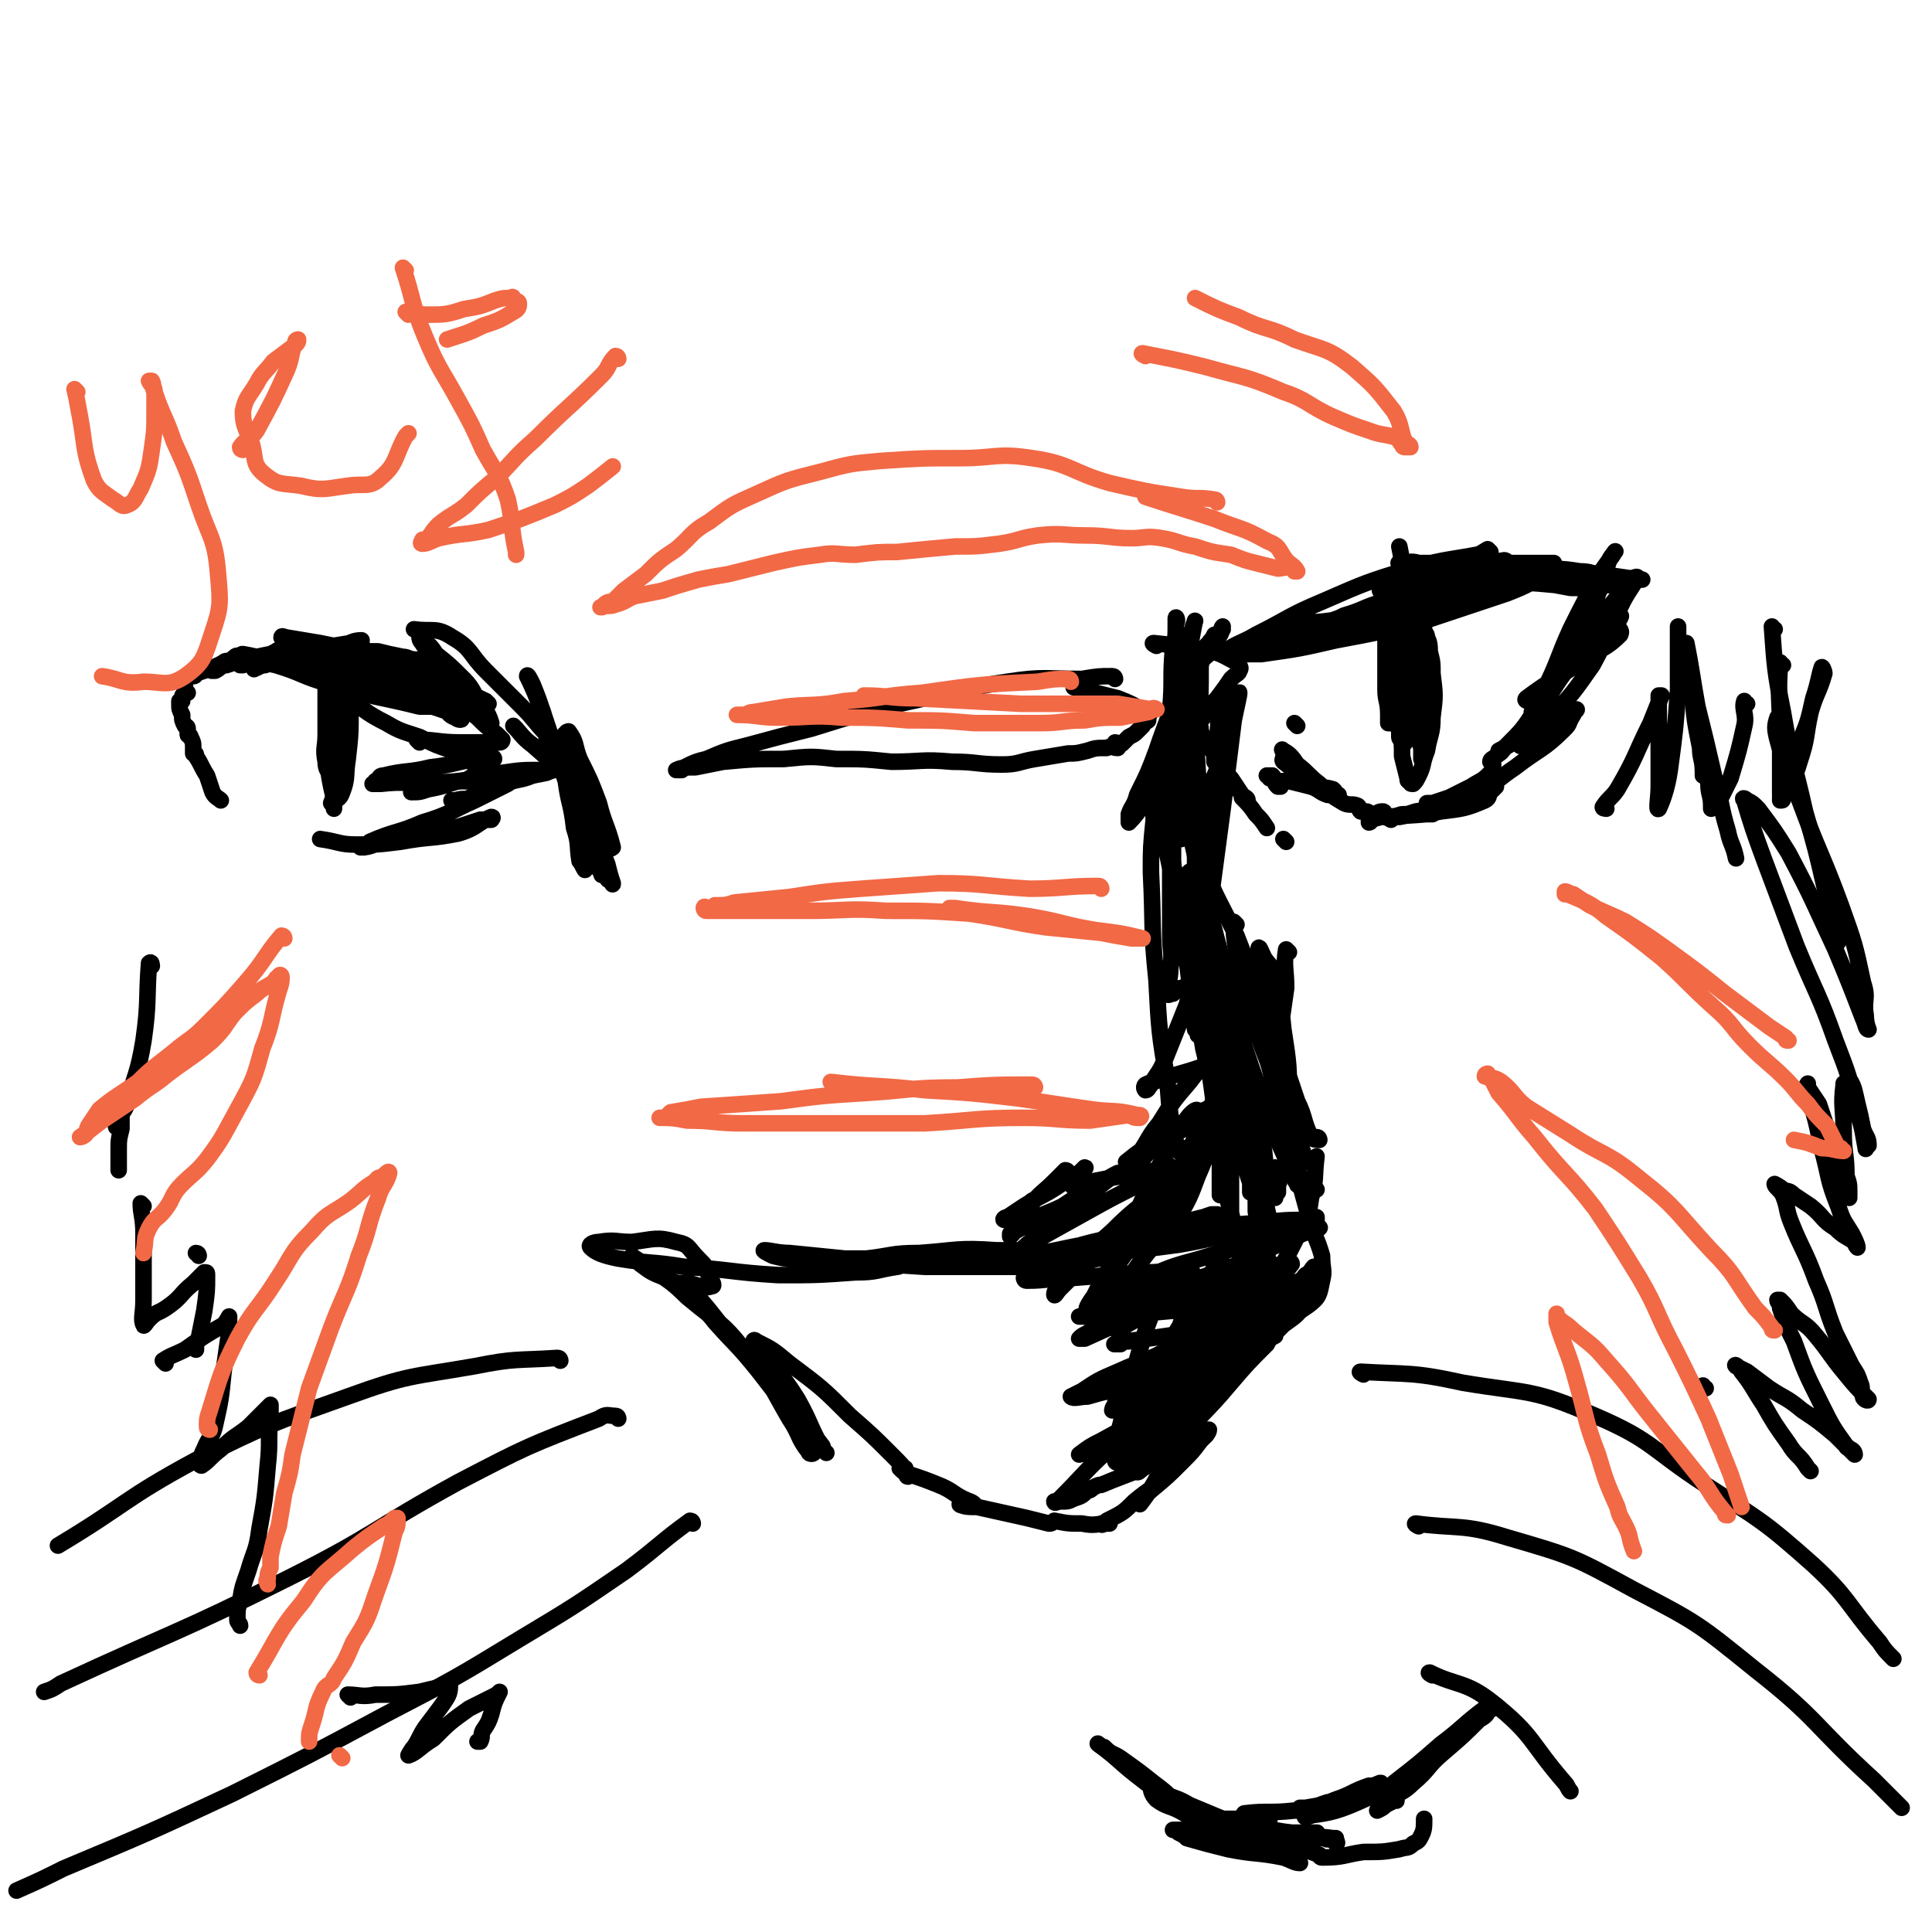 <svg viewBox='0 0 700 700' version='1.1' xmlns='http://www.w3.org/2000/svg' xmlns:xlink='http://www.w3.org/1999/xlink'><g fill='none' stroke='#000000' stroke-width='6' stroke-linecap='round' stroke-linejoin='round'><path d='M467,345c0,0 -1,-1 -1,-1 -1,6 0,7 0,14 -1,7 -1,7 -2,14 0,0 1,1 0,1 0,0 -1,0 -1,0 -1,-3 0,-3 -1,-6 -1,-4 0,-4 -1,-8 -1,-3 -1,-3 -3,-6 0,-2 -1,-4 -1,-3 0,1 0,4 0,7 0,8 -1,8 0,16 1,9 2,9 4,18 2,6 1,7 3,13 1,3 1,3 2,5 0,1 1,1 1,1 1,-5 1,-6 0,-11 0,-13 0,-13 -2,-26 -1,-10 -1,-10 -3,-20 -1,-3 -2,-3 -4,-6 -1,-2 -2,-5 -2,-3 0,6 1,8 2,17 1,12 1,12 3,23 1,10 1,10 4,20 1,4 1,4 2,7 1,2 1,2 2,3 '/><path d='M448,335c0,0 -1,-1 -1,-1 0,4 0,5 1,11 3,12 2,13 6,25 5,15 6,15 11,30 4,8 3,9 7,17 0,2 0,2 1,3 0,0 0,0 0,1 '/><path d='M437,315c0,0 -1,-1 -1,-1 5,12 6,13 12,25 7,18 7,18 13,36 5,12 5,12 9,24 3,6 2,7 5,13 1,1 2,1 3,1 0,0 0,-1 -1,-1 '/><path d='M451,389c0,0 -1,-2 -1,-1 1,9 1,10 4,20 2,8 2,10 5,16 1,2 2,-1 3,-1 1,1 1,1 2,2 0,1 -1,1 -1,2 0,1 1,1 0,2 0,2 0,2 0,3 -1,1 -1,1 -1,2 '/><path d='M477,431c0,0 -1,-1 -1,-1 '/><path d='M456,445c0,0 -1,-1 -1,-1 '/><path d='M432,461c0,0 0,-1 -1,-1 -8,0 -8,1 -16,1 -13,1 -13,1 -26,2 -9,0 -9,1 -17,1 -1,0 -1,-1 -1,-1 2,-2 3,-2 5,-3 7,-3 6,-5 13,-7 13,-5 14,-4 28,-7 8,-2 8,-2 17,-4 2,-1 2,-1 5,-2 1,0 1,0 2,0 0,0 -1,0 -1,0 -4,1 -4,1 -8,2 -9,3 -9,3 -18,4 -11,3 -11,2 -22,5 -6,2 -6,2 -13,4 -4,1 -4,0 -7,1 0,0 -1,1 -1,1 5,-1 5,-1 10,-2 14,-2 14,-2 28,-4 14,-2 14,-2 28,-3 12,-2 12,-2 24,-3 0,-1 0,0 1,0 1,0 2,-1 1,0 -5,0 -6,0 -12,2 -12,1 -12,2 -24,4 -15,2 -15,2 -31,3 -11,1 -11,1 -22,2 -6,0 -7,1 -11,1 0,0 1,0 2,0 1,-1 1,-2 2,-2 11,-1 11,-1 22,-2 15,-2 15,-2 30,-4 16,-1 16,0 31,-2 9,-2 9,-2 18,-4 4,-1 4,-1 9,-2 0,0 0,1 0,1 -1,0 -1,0 -2,0 -9,0 -9,0 -18,1 -14,1 -14,1 -27,3 -16,2 -16,2 -31,4 -14,2 -14,3 -28,5 -13,1 -13,1 -26,1 -6,0 -6,0 -13,0 -6,-1 -6,0 -11,0 -4,0 -4,0 -8,0 -1,0 -1,0 -1,0 0,0 1,0 2,0 9,-1 9,-2 19,-2 14,-1 14,-2 28,-1 13,0 13,0 27,1 4,0 4,1 8,2 1,0 3,-1 3,0 -3,0 -4,1 -9,2 -10,1 -11,1 -21,1 -17,0 -17,0 -34,0 -15,-1 -15,-1 -30,-2 -9,0 -9,0 -18,-1 -3,0 -3,0 -7,-1 -2,-1 -4,-2 -3,-2 2,0 5,1 9,1 10,1 10,1 20,2 9,0 9,0 17,1 2,0 3,0 3,1 1,0 0,1 -1,1 -7,1 -7,2 -15,2 -14,1 -14,1 -28,1 -17,-1 -17,-2 -34,-3 -12,-2 -12,-1 -24,-3 -5,-1 -8,-2 -10,-4 -1,-1 1,-2 3,-2 6,-1 6,0 12,0 8,-1 9,-2 16,0 5,1 4,2 8,6 3,3 3,3 4,7 1,1 2,3 1,3 -3,1 -4,0 -8,-1 -5,0 -5,0 -9,-2 -5,-2 -5,-2 -9,-5 -1,-1 -3,-3 -3,-3 1,1 3,2 6,4 7,5 8,5 14,11 12,10 13,9 22,21 9,11 8,11 15,23 4,6 3,7 7,12 0,1 2,1 2,0 -2,-4 -3,-5 -6,-10 -7,-10 -7,-10 -14,-19 -8,-10 -8,-9 -16,-18 -3,-4 -4,-4 -7,-8 0,0 0,-1 1,-1 7,8 7,9 14,17 10,11 10,10 19,21 6,8 6,8 12,16 0,1 1,2 1,2 1,1 0,0 -1,-1 -5,-9 -4,-9 -9,-18 -5,-8 -6,-8 -11,-16 -2,-3 -3,-3 -5,-5 0,0 0,-1 1,0 6,3 6,3 12,8 12,9 12,9 22,19 8,7 8,7 15,14 4,4 4,4 6,7 0,1 0,0 0,0 -1,1 0,1 0,1 -1,-1 -1,-2 -1,-3 -1,0 -2,0 -2,0 1,1 2,2 3,2 6,2 6,2 11,4 5,2 5,3 9,5 2,1 3,1 4,2 0,0 -2,0 -3,0 -1,1 -3,0 -2,0 1,1 3,1 6,1 9,2 9,2 18,4 4,1 4,1 8,2 1,0 1,0 2,-1 0,0 0,0 0,0 5,1 5,1 10,1 5,1 5,0 10,0 0,0 0,0 0,0 -1,0 -1,0 -2,0 0,0 -1,1 -1,0 1,0 2,0 2,-1 6,-3 6,-3 10,-7 6,-5 6,-4 11,-9 5,-5 5,-5 10,-10 2,-2 2,-2 4,-5 1,-1 2,-2 2,-2 0,1 -1,2 -3,4 -3,4 -3,4 -7,8 -5,5 -5,5 -11,10 -2,2 -3,2 -4,4 0,0 0,1 0,1 7,-9 6,-11 13,-21 9,-12 10,-11 20,-23 6,-7 6,-7 13,-14 1,-2 1,-2 3,-3 0,0 0,0 0,0 -2,1 -2,1 -4,3 -7,6 -7,6 -15,12 -9,8 -9,7 -18,15 -5,4 -5,4 -10,8 -2,3 -2,3 -4,5 -1,1 -2,2 -2,2 3,-3 4,-4 8,-8 9,-9 9,-9 18,-19 13,-14 12,-15 25,-28 5,-5 6,-5 11,-10 2,-1 3,-2 4,-2 0,1 -1,2 -2,4 -3,5 -3,6 -7,10 -7,10 -7,10 -16,20 -9,9 -10,9 -19,18 -7,7 -7,8 -14,15 -2,2 -4,3 -5,4 0,1 1,0 2,-1 5,-5 4,-5 9,-10 12,-13 12,-13 25,-25 10,-11 9,-11 20,-21 3,-3 6,-5 8,-6 1,-1 -1,1 -3,2 -3,5 -4,5 -8,8 -10,10 -9,10 -20,20 -10,9 -10,9 -21,18 -6,6 -6,7 -12,13 -1,1 -2,2 -2,2 0,0 1,-1 2,-2 9,-9 9,-8 18,-17 12,-14 12,-14 24,-28 10,-12 10,-12 19,-24 2,-1 2,-2 3,-3 0,0 1,0 0,1 -2,3 -3,4 -6,7 -8,10 -8,10 -17,19 -10,10 -10,10 -19,19 -5,5 -5,4 -9,9 -2,2 -2,4 -3,5 0,0 0,-1 0,-2 8,-10 9,-10 17,-20 9,-11 8,-11 17,-22 4,-4 4,-4 8,-7 0,-1 1,-1 1,-1 1,-1 -1,-1 -1,0 -6,7 -5,8 -10,15 -8,9 -7,10 -16,18 -5,6 -6,6 -12,11 -3,3 -3,3 -6,6 0,0 -2,2 -1,1 4,-5 5,-6 10,-12 9,-11 8,-12 17,-23 9,-12 9,-12 18,-23 1,-2 1,-2 2,-2 1,-1 2,-1 2,0 -4,5 -4,6 -9,12 -8,10 -8,11 -18,20 -10,9 -11,9 -22,18 -6,5 -6,5 -13,11 -2,2 -4,3 -5,4 -1,0 1,-1 2,-2 6,-6 6,-6 11,-13 11,-13 10,-14 21,-28 9,-10 9,-10 18,-19 3,-4 6,-7 6,-6 1,0 -1,3 -3,6 -4,8 -3,9 -9,16 -9,12 -9,11 -19,22 -6,6 -7,6 -13,12 -3,4 -3,4 -5,8 -1,0 0,0 0,0 4,-3 4,-3 8,-7 9,-9 9,-9 18,-18 11,-13 12,-13 22,-26 7,-10 7,-10 12,-20 4,-7 4,-7 5,-14 2,-7 1,-7 2,-15 '/><path d='M440,339c0,0 -1,0 -1,-1 -1,-11 0,-11 -2,-22 -2,-10 -2,-10 -6,-21 -1,-5 -2,-5 -4,-10 -1,-3 -2,-7 -2,-5 2,6 3,10 6,21 4,18 4,18 9,36 5,20 5,20 10,40 2,9 2,9 5,18 1,4 2,10 2,9 -1,-2 -3,-7 -5,-14 -4,-16 -4,-16 -8,-32 -4,-16 -4,-16 -8,-32 -1,-6 -3,-14 -3,-12 0,2 2,9 4,18 4,15 4,15 9,31 5,17 5,17 11,34 4,12 4,12 9,23 2,5 2,6 4,9 0,1 1,0 1,0 0,-5 -1,-5 -3,-10 -2,-8 -2,-8 -5,-16 0,-3 -1,-4 -2,-5 0,-1 1,0 2,1 3,9 2,10 5,19 3,11 3,11 6,22 2,8 3,8 5,15 0,5 1,5 0,9 -1,5 -1,6 -5,9 -7,5 -8,4 -16,7 -7,3 -7,3 -14,6 -2,1 -2,1 -4,1 0,0 0,-1 0,-1 3,-4 3,-4 5,-7 4,-4 5,-4 9,-8 2,-2 2,-2 3,-4 1,0 1,-1 0,-1 -2,2 -2,3 -4,6 -4,4 -4,5 -9,8 -4,4 -4,4 -9,7 -3,2 -3,2 -6,4 -1,1 -3,3 -3,3 2,-3 4,-6 8,-10 3,-4 3,-4 7,-8 1,-1 2,-3 1,-2 -3,3 -4,5 -8,10 -7,7 -7,8 -15,14 -6,5 -7,4 -14,9 -1,1 -1,1 -1,2 -1,1 -1,2 -1,2 6,-2 7,-2 13,-6 7,-4 7,-4 13,-9 4,-4 4,-6 7,-8 0,-1 0,1 0,2 0,0 0,-1 -1,0 -7,1 -7,1 -14,4 -8,2 -9,2 -16,5 -4,1 -5,2 -8,4 0,0 1,0 1,0 1,0 0,-1 1,-1 5,-2 6,-2 11,-3 10,-4 10,-4 20,-9 7,-3 7,-4 13,-8 0,0 0,0 -1,0 0,0 -1,0 -2,1 -8,1 -8,0 -17,1 -7,1 -7,1 -15,2 -1,0 -1,0 -2,1 -1,0 -3,0 -2,0 1,-1 3,-1 5,-1 14,-2 14,-2 27,-4 11,-2 10,-3 21,-6 4,-1 4,-1 9,-3 1,0 3,-1 2,-1 -6,-1 -9,0 -17,1 -14,1 -14,1 -27,2 -11,1 -11,1 -21,1 -5,0 -5,0 -10,1 -1,0 -2,0 -2,0 3,0 4,0 8,0 9,-2 9,-2 18,-4 13,-2 14,-1 27,-4 8,-2 8,-2 16,-4 3,-1 3,-2 6,-3 0,0 0,0 0,1 -3,1 -4,1 -7,2 -9,2 -10,2 -19,4 -12,3 -12,4 -24,7 -6,2 -8,1 -12,3 -1,1 0,3 1,3 2,-1 3,-2 5,-3 9,-5 9,-6 17,-10 14,-7 14,-7 27,-14 9,-4 9,-4 18,-8 3,-1 7,-3 6,-2 -4,0 -8,1 -17,3 -13,4 -13,4 -26,8 -11,3 -11,3 -22,8 -6,3 -6,3 -12,7 0,0 -1,1 -1,1 1,-1 2,-1 3,-2 8,-2 8,-1 17,-3 11,-2 11,-3 21,-6 8,-2 8,-1 16,-4 1,0 0,-1 1,-1 0,-1 1,-1 1,-1 -4,2 -4,2 -9,4 -10,4 -10,4 -19,7 -14,6 -14,6 -28,12 -5,2 -5,2 -9,5 -2,1 -2,1 -3,2 0,0 1,0 2,0 11,-5 11,-5 23,-10 13,-6 13,-6 27,-11 7,-3 7,-3 14,-5 2,0 5,-2 5,0 -4,5 -6,7 -13,13 -10,8 -10,8 -21,14 -11,7 -12,6 -23,11 -7,3 -7,3 -13,7 -2,1 -4,2 -4,2 1,1 3,0 6,0 7,-2 7,-2 15,-3 12,-2 12,-2 24,-4 6,-1 6,-1 13,-2 2,-1 4,-3 3,-2 -2,2 -4,4 -10,7 -10,6 -10,6 -21,11 -10,4 -10,4 -19,9 -4,2 -4,2 -8,5 0,0 0,0 0,0 0,0 1,0 2,-1 5,-1 6,0 11,-1 11,-2 11,-2 21,-4 5,-1 5,-1 11,-2 0,0 0,0 0,1 0,0 1,-1 1,0 -1,1 -2,1 -4,3 -9,5 -9,4 -19,9 -7,3 -8,3 -15,6 -1,0 -1,0 -3,1 -1,1 -1,1 -2,1 -2,2 -2,2 -5,3 -2,1 -2,1 -5,1 -1,0 -2,1 -2,0 0,0 1,0 2,-1 9,-9 9,-10 19,-19 12,-11 12,-11 24,-22 6,-7 6,-8 12,-15 3,-3 3,-3 6,-7 0,-1 0,-2 1,-2 0,-1 1,0 1,1 0,0 -1,0 -2,1 -4,7 -4,7 -8,14 -6,8 -5,9 -11,17 -4,4 -4,4 -8,9 -1,0 -1,1 -1,1 -1,0 -1,0 -1,-1 2,-6 2,-6 3,-11 4,-12 4,-12 7,-24 2,-6 2,-7 5,-13 0,0 0,0 0,1 0,1 0,1 -1,2 -2,6 -3,5 -6,12 -5,11 -4,11 -9,23 -4,9 -4,9 -9,18 0,1 -1,2 -1,2 0,0 -1,0 -1,-1 1,-6 0,-6 2,-13 3,-13 3,-13 7,-27 3,-10 3,-10 7,-19 1,-3 2,-4 3,-4 1,0 0,2 0,3 1,1 2,1 3,2 1,2 1,3 2,5 1,1 1,1 2,3 0,0 -1,1 -1,1 3,-5 3,-6 6,-12 4,-6 3,-6 7,-12 2,-3 2,-4 5,-6 2,-2 3,-2 5,-2 1,-1 1,0 2,1 1,0 2,0 2,0 0,-5 0,-5 -1,-10 0,-10 0,-10 -1,-19 -1,-12 -2,-12 -3,-23 -1,-5 -1,-5 -2,-9 0,-1 0,0 0,0 0,1 0,1 0,3 1,5 2,5 3,10 2,7 3,7 5,15 1,4 1,4 1,7 1,1 0,1 0,3 '/><path d='M444,360c0,0 -1,-1 -1,-1 0,4 1,5 1,11 2,10 2,10 3,21 2,15 1,15 4,29 1,6 1,6 3,11 0,1 -1,1 -1,1 0,-11 0,-11 -1,-23 -1,-15 -1,-15 -3,-31 -2,-10 -2,-10 -4,-20 0,-4 -2,-8 -2,-8 0,1 1,6 2,12 2,12 2,12 4,24 3,17 3,17 7,34 1,6 2,6 3,13 1,1 0,3 0,2 0,-6 0,-9 -1,-18 -3,-16 -3,-16 -6,-32 -4,-19 -4,-19 -9,-37 -3,-10 -3,-10 -6,-20 -1,-3 -3,-5 -3,-5 -1,-1 1,2 1,4 2,10 1,10 3,20 5,20 5,20 9,41 4,18 4,18 8,37 3,12 3,14 5,24 0,1 1,-1 1,-2 -2,-9 -2,-9 -4,-19 -3,-18 -3,-18 -7,-36 -5,-22 -5,-22 -10,-45 -4,-13 -4,-13 -8,-27 0,-2 -1,-5 -1,-4 -1,0 -1,3 -1,7 1,11 0,11 2,23 2,21 3,21 6,41 3,19 2,19 5,38 1,9 2,9 4,19 0,1 0,3 0,2 0,-1 -1,-3 -1,-5 0,-10 0,-10 0,-20 0,-9 1,-9 0,-17 0,-4 0,-8 -1,-7 -2,2 -2,6 -4,11 -4,9 -3,9 -7,18 -3,8 -3,8 -7,15 -2,4 -2,3 -4,7 0,1 0,3 0,2 0,-1 1,-3 1,-5 4,-11 3,-11 8,-22 3,-8 3,-8 7,-16 2,-4 2,-5 4,-8 1,-1 1,0 1,0 0,1 0,1 -1,2 -3,7 -2,7 -6,15 -6,14 -6,14 -14,28 -8,12 -9,11 -17,24 -2,3 -2,3 -4,6 -1,1 -2,2 -2,2 0,-2 1,-4 2,-8 4,-14 4,-14 9,-27 6,-13 6,-13 13,-26 3,-6 3,-6 7,-11 1,-1 3,-3 3,-1 0,5 0,7 -3,14 -5,11 -5,11 -12,22 -6,10 -7,9 -14,19 -4,6 -4,6 -8,11 -2,2 -4,6 -3,5 4,-7 5,-11 12,-20 8,-13 7,-14 16,-25 6,-8 8,-7 14,-13 3,-3 3,-4 5,-7 1,0 1,1 0,1 -1,2 -1,2 -3,4 -6,7 -6,7 -13,13 -11,10 -11,10 -21,21 -8,7 -8,7 -15,14 -2,2 -2,2 -5,5 -1,1 -2,3 -2,2 0,-1 1,-3 3,-5 9,-10 9,-10 18,-18 8,-8 8,-7 17,-15 4,-4 5,-4 9,-7 0,-1 -1,-1 -1,-1 0,-1 1,-1 1,-1 -7,3 -8,4 -16,7 -10,5 -10,5 -19,10 -9,5 -9,5 -18,10 -3,2 -2,2 -5,4 -1,1 -3,2 -3,2 0,-1 2,-2 4,-4 5,-4 5,-4 10,-8 6,-5 7,-5 13,-10 3,-3 3,-3 7,-6 1,-1 4,-2 3,-2 -2,1 -4,2 -8,5 -6,3 -6,3 -12,7 -6,3 -6,2 -12,6 -3,2 -3,2 -7,4 0,1 0,1 0,1 0,0 1,-1 1,-1 3,-5 3,-6 6,-10 4,-5 5,-5 9,-9 2,-2 2,-2 4,-4 0,0 1,0 1,1 -2,2 -3,3 -6,6 -5,3 -5,3 -10,6 -3,2 -3,2 -6,4 -1,0 -2,1 -1,1 4,-2 5,-3 10,-7 6,-3 6,-3 12,-7 2,-1 2,-2 5,-3 1,-1 2,-2 2,-2 1,0 -1,1 -2,2 -1,1 0,1 -1,3 -1,1 -2,2 -1,2 2,0 3,-2 7,-2 5,-1 5,-1 11,-2 6,-1 6,-1 12,-2 1,-1 1,-1 2,-1 2,-1 3,-1 3,0 1,0 0,1 -1,2 0,1 0,1 0,3 1,1 1,1 1,1 1,1 1,1 1,1 2,-4 2,-4 4,-8 4,-10 5,-10 9,-19 4,-10 3,-12 7,-20 0,-1 1,0 1,1 0,0 0,0 0,1 0,7 0,7 0,14 -1,8 -1,8 -2,17 0,8 0,8 -1,15 0,0 -1,0 -1,0 0,1 0,2 0,2 0,-7 0,-8 0,-16 -1,-14 -1,-14 -1,-27 0,-15 0,-15 0,-29 0,-8 0,-8 0,-15 0,-2 0,-5 0,-3 1,5 1,8 2,16 2,13 2,13 3,27 1,11 1,11 2,21 0,6 0,6 0,11 0,0 0,1 0,1 0,-5 -1,-6 -1,-12 -2,-15 -2,-15 -4,-29 -3,-20 -3,-19 -6,-39 -1,-11 -1,-11 -3,-22 0,-4 -1,-8 -1,-7 0,2 0,6 0,13 1,15 1,15 2,29 1,13 0,13 1,25 1,6 1,7 2,11 0,1 -1,0 -1,-1 0,-3 0,-3 -1,-7 -2,-12 -2,-12 -4,-25 -4,-21 -3,-21 -7,-42 -2,-13 -2,-13 -4,-26 -1,-2 -2,-2 -2,-4 0,0 0,-1 0,0 1,5 1,5 2,11 2,15 3,15 6,31 2,15 2,15 4,31 1,8 1,8 2,17 1,1 1,2 1,2 0,-3 0,-5 -1,-9 -2,-16 -3,-16 -6,-32 -2,-14 -2,-15 -5,-29 -2,-7 -3,-11 -4,-14 -1,-1 0,3 0,6 -1,10 -1,10 -1,19 1,20 0,20 2,39 1,19 1,19 4,37 1,13 1,15 4,25 0,1 2,0 3,-1 3,-2 4,-2 6,-5 3,-4 3,-4 5,-8 1,-1 1,-1 2,-2 1,-1 1,-1 1,-1 -4,2 -4,2 -8,4 -6,3 -6,2 -12,5 -6,4 -6,4 -11,9 0,0 1,1 0,1 0,1 0,2 0,2 2,-2 3,-4 6,-6 5,-4 6,-3 11,-7 4,-3 6,-3 8,-5 1,-1 0,-2 -1,-1 -4,1 -3,3 -7,5 -6,4 -6,3 -12,7 -5,3 -5,3 -10,7 0,0 0,1 1,1 1,-1 1,-1 2,-2 5,-6 4,-7 9,-13 5,-8 5,-8 11,-15 3,-4 3,-4 7,-7 1,-1 3,-2 3,-1 0,0 -2,1 -4,2 -6,2 -6,2 -13,4 -4,2 -5,1 -9,3 -1,1 0,2 0,2 1,0 1,-1 2,-2 2,-4 3,-4 5,-9 4,-10 4,-10 8,-20 1,-4 1,-5 3,-8 0,-1 1,1 1,2 0,0 -1,0 -2,0 -2,0 -2,-1 -4,0 -2,0 -2,1 -3,2 -1,0 -2,1 -2,0 0,-4 1,-5 1,-9 1,-6 0,-6 0,-12 0,-2 0,-2 0,-5 0,-1 0,-1 0,-3 0,0 0,0 0,0 0,-3 0,-3 0,-6 0,-7 0,-7 0,-13 0,-5 0,-5 0,-10 0,-1 0,-1 0,-3 0,0 0,0 0,0 '/><path d='M428,298c0,0 -1,0 -1,-1 0,-15 0,-15 2,-30 1,-12 0,-13 2,-25 1,-3 3,-2 4,-4 1,-1 1,-2 2,-3 0,0 1,0 1,1 -1,2 -2,2 -3,4 0,1 0,1 0,1 0,0 0,-1 0,-1 2,-3 3,-2 4,-5 2,-3 2,-3 3,-5 0,-1 0,-1 0,-1 0,0 1,-1 1,-1 0,0 -1,1 -2,2 -1,2 -2,1 -3,3 -1,2 -2,3 -2,3 0,0 1,-1 1,-2 2,-2 2,-2 3,-4 1,0 1,0 2,0 1,-1 0,-2 1,-3 0,0 0,0 0,0 '/><path d='M466,226c0,0 -2,-1 -1,-1 7,0 8,1 16,0 10,-1 10,-1 19,-2 3,-1 4,-1 7,-2 0,0 -1,1 -1,1 -7,1 -8,1 -15,2 -11,2 -11,2 -22,5 -9,2 -9,2 -18,5 -2,1 -1,2 -2,2 -1,1 -2,1 -2,1 3,-1 4,-1 9,-1 10,-3 10,-2 20,-5 18,-6 18,-6 35,-14 10,-4 9,-6 18,-11 5,-4 5,-4 10,-7 0,0 1,1 1,1 -14,3 -15,2 -29,6 -16,5 -16,5 -32,12 -12,5 -12,6 -24,12 -5,3 -7,3 -11,6 0,1 1,1 2,1 5,0 6,0 11,0 14,-2 14,-2 27,-5 16,-3 16,-3 32,-7 15,-5 15,-5 30,-10 5,-2 5,-2 9,-4 1,0 2,-1 2,-1 1,-1 0,0 -1,0 -12,2 -12,2 -24,4 -16,2 -16,1 -31,4 -7,2 -7,3 -14,5 -2,1 -2,1 -5,2 -1,0 -2,0 -1,0 14,-2 15,-2 29,-4 12,-2 12,-3 24,-6 5,-1 5,-1 10,-3 1,0 1,-1 1,-1 0,0 -1,1 -1,1 -6,0 -6,0 -11,0 -10,0 -10,0 -20,1 -5,0 -5,-1 -10,0 -2,0 -1,1 -3,1 0,0 0,0 0,0 0,-1 0,-1 1,-1 7,-2 7,-2 14,-4 9,-2 9,-3 19,-4 5,-1 5,-1 11,-2 1,0 1,1 2,1 0,0 1,0 1,0 0,0 -1,0 -2,0 -7,0 -7,0 -14,1 -8,0 -8,0 -16,0 -3,0 -3,-1 -6,-1 -2,0 -4,0 -3,0 7,1 9,2 18,3 11,1 11,0 23,1 7,1 7,1 15,1 4,1 4,0 7,0 2,0 4,0 3,0 -3,0 -5,0 -10,0 -9,0 -9,0 -18,0 -6,0 -6,0 -12,0 -2,0 -2,0 -4,0 0,0 0,0 0,0 1,0 1,0 2,0 10,0 10,0 20,0 10,0 10,0 20,0 6,0 6,0 12,0 0,0 0,0 0,0 0,0 -1,0 -2,0 -4,-1 -4,-2 -9,-2 -14,0 -14,1 -28,1 -11,0 -11,-1 -22,-2 -3,0 -3,0 -6,0 -1,0 -1,0 -3,0 -1,0 -2,0 -1,0 6,-1 8,-1 15,-1 11,0 11,0 22,0 5,0 5,0 10,-1 2,0 2,0 3,0 0,0 1,0 1,0 -5,0 -6,0 -11,0 -10,0 -10,0 -20,0 -9,0 -9,0 -19,0 -2,0 -2,0 -4,0 0,0 -2,0 -1,0 2,0 3,-1 6,0 9,1 9,1 17,2 14,1 14,1 28,3 9,1 9,2 19,3 4,0 8,0 9,0 0,0 -4,0 -7,0 -8,0 -8,0 -16,0 -11,-1 -11,-1 -21,-1 -6,0 -6,0 -12,0 -1,0 -2,0 -2,0 3,0 4,0 7,0 13,-1 13,-1 26,-1 11,0 11,0 21,0 6,0 6,0 12,0 0,0 0,0 0,0 0,0 -1,0 -1,0 -7,-1 -7,-1 -14,-2 -10,-1 -10,-2 -21,-2 -7,-1 -7,0 -14,0 -1,0 -2,-2 -2,-2 0,0 1,1 3,2 9,2 9,2 18,4 6,1 7,1 12,3 1,0 -1,0 -1,1 0,0 1,0 1,0 -3,-1 -4,-1 -7,-1 -16,-3 -16,-3 -32,-6 '/><path d='M419,234c0,0 -2,-1 -1,-1 9,1 11,1 21,3 4,1 5,2 9,4 1,1 2,2 1,3 0,1 -1,1 -3,3 -2,3 -2,3 -5,7 -3,3 -3,3 -5,7 -1,1 -2,1 -2,2 0,0 0,0 0,1 1,2 1,2 2,4 1,2 1,2 2,3 1,2 1,2 2,3 0,1 1,1 1,1 0,0 -1,0 -1,0 0,0 0,1 0,2 3,3 3,3 6,6 2,3 2,3 4,6 1,1 2,1 2,2 0,0 -2,-2 -2,-1 2,2 3,3 5,6 2,2 2,2 4,5 '/><path d='M466,305c0,0 -1,-1 -1,-1 '/><path d='M504,297c0,0 -2,-1 -1,-1 8,-1 9,0 19,-2 8,-1 9,-1 16,-4 2,-1 1,-2 2,-3 1,-1 2,-2 2,-2 -1,0 -2,1 -4,2 -2,1 -2,2 -4,3 -1,0 -1,0 -3,0 0,0 0,0 0,0 2,-2 3,-1 5,-3 7,-4 7,-5 13,-9 9,-7 10,-6 18,-14 2,-2 1,-2 3,-5 0,-1 2,-2 1,-2 -1,1 -1,3 -4,4 -6,3 -6,2 -12,5 -6,2 -6,3 -12,6 '/><path d='M554,254c0,0 -2,0 -1,-1 8,-6 9,-6 18,-12 8,-6 10,-5 16,-11 1,-2 -1,-2 -1,-4 0,-1 2,-3 1,-3 -1,1 -2,2 -5,4 -5,4 -5,4 -9,9 -8,10 -8,10 -14,20 -4,5 -2,6 -5,11 -1,2 -4,4 -3,3 3,-3 6,-4 10,-9 9,-10 9,-10 16,-20 6,-11 5,-11 11,-23 2,-4 6,-9 5,-9 -2,0 -5,5 -10,11 -7,9 -7,9 -14,19 -4,6 -4,6 -8,13 -2,2 -2,2 -4,5 -1,0 -2,1 -2,1 1,-3 2,-4 4,-7 6,-12 5,-12 10,-23 5,-10 5,-10 10,-19 3,-5 5,-7 6,-9 1,-1 -1,1 -2,3 -2,6 -1,6 -4,12 -3,10 -3,10 -8,19 -6,11 -6,11 -14,22 -5,8 -5,8 -12,15 -1,2 -2,2 -3,3 -1,1 -2,1 -2,2 0,0 1,0 1,1 0,2 0,2 -2,4 -2,2 -3,2 -6,4 -4,2 -4,2 -8,4 -3,1 -3,1 -6,2 -1,0 -2,0 -2,0 0,0 1,0 2,0 2,0 2,0 4,0 1,1 4,0 3,1 -4,1 -7,1 -13,2 -6,2 -6,2 -13,2 -2,1 -2,0 -4,1 0,0 0,1 0,1 1,0 1,-2 2,-2 4,-1 5,0 9,0 5,-1 5,-1 9,-1 2,0 3,0 3,0 0,0 -1,0 -3,0 -3,0 -3,-1 -6,0 -3,0 -2,0 -5,1 -1,0 -2,0 -3,0 -1,-1 0,-2 -1,-2 -2,0 -2,1 -3,1 -2,0 -2,-1 -3,-1 -1,0 -1,0 -2,0 -1,-1 0,-1 -1,-2 -2,-1 -3,0 -5,-1 -5,-3 -5,-3 -10,-7 -6,-4 -7,-4 -12,-8 -1,-1 1,-2 0,-3 0,-1 -1,-2 0,-1 2,1 3,2 5,5 4,3 4,4 8,7 2,2 2,1 5,2 1,1 1,1 1,2 1,0 1,0 1,0 -2,0 -2,0 -4,0 -3,-1 -3,-2 -6,-3 -4,-1 -4,-1 -8,-2 -3,0 -3,0 -5,0 -1,-1 0,-1 -1,-2 -1,0 -1,0 -2,0 0,0 0,0 0,0 0,0 1,0 1,1 1,0 1,0 2,1 0,1 0,1 1,2 1,0 1,0 1,0 '/><path d='M470,263c0,0 -1,-1 -1,-1 '/><path d='M152,269c0,0 -1,-1 -1,-1 7,0 8,1 16,1 7,0 7,0 14,0 1,0 1,-1 1,-1 -1,-1 -1,-1 -2,-2 -4,-3 -4,-3 -7,-6 -5,-4 -5,-5 -10,-8 -3,-2 -3,-2 -6,-4 -1,0 -2,-1 -2,-1 0,0 0,0 1,1 3,2 2,2 5,4 5,3 5,4 11,7 2,2 2,2 5,3 1,0 1,0 1,0 -1,-3 -1,-3 -3,-6 -4,-5 -3,-6 -7,-10 -5,-5 -5,-5 -10,-9 -2,-3 -2,-3 -5,-5 0,0 -1,-1 -1,-1 0,0 0,1 1,2 1,2 2,2 4,5 2,3 2,3 4,6 1,1 2,2 2,2 -1,0 -2,-1 -4,-2 -1,0 -1,-1 -3,-2 0,-1 0,-1 -1,-1 -1,-1 -1,0 -2,0 0,-1 1,-1 1,-2 -1,0 -2,0 -3,0 -3,0 -3,-1 -5,-1 -5,-1 -5,-1 -9,-2 -1,0 -1,0 -3,0 -1,0 -2,-1 -1,0 2,1 3,2 6,4 4,1 4,1 7,2 2,1 1,1 2,2 1,0 2,0 1,0 -3,-1 -3,-1 -7,-1 -5,0 -5,0 -10,0 -2,0 -2,-1 -4,-1 0,0 -1,0 -1,0 1,0 2,0 4,1 8,3 8,3 16,7 7,3 7,3 13,6 3,2 2,3 5,4 1,1 3,1 2,0 -6,-3 -8,-3 -16,-6 -10,-5 -10,-5 -21,-9 -8,-4 -8,-3 -15,-7 -3,-1 -3,-1 -5,-3 -1,-1 -4,-3 -3,-3 9,3 12,5 24,9 11,4 11,4 23,9 3,1 3,1 7,3 3,2 3,2 6,3 1,1 2,0 2,0 -2,-1 -3,-1 -6,-1 -9,-2 -9,-2 -17,-5 -10,-3 -10,-3 -21,-6 -6,-2 -6,-2 -12,-4 -1,-1 -1,-1 -1,-1 -1,0 -2,-1 -2,-1 0,1 1,2 2,3 6,5 7,5 13,11 7,5 7,6 15,10 5,3 6,3 12,5 6,3 6,3 12,5 4,1 4,0 8,1 2,1 2,1 5,1 1,1 2,0 2,1 0,0 -1,1 -2,2 -2,1 -2,1 -4,2 -2,2 -1,2 -3,3 0,1 -2,1 -1,1 7,-1 9,-1 18,-3 5,0 5,0 9,-1 2,0 2,0 4,0 1,0 1,0 1,0 0,0 -1,0 -3,1 -5,1 -5,1 -10,2 -7,2 -7,2 -13,5 -4,1 -4,2 -7,3 -2,0 -3,0 -4,0 -1,0 0,0 1,0 3,-1 3,0 7,-1 5,-2 5,-3 11,-5 5,-2 5,-1 10,-3 3,-1 3,-2 5,-3 0,0 0,1 0,1 -1,0 -1,0 -2,0 -7,0 -7,0 -14,1 -8,1 -8,2 -16,3 -6,2 -6,2 -11,3 -3,1 -3,1 -6,1 '/><path d='M187,264c0,0 -1,-1 -1,-1 3,3 3,4 7,7 8,7 8,7 16,15 3,3 2,3 5,6 0,1 0,1 0,1 1,1 1,2 1,2 0,0 0,-1 0,-2 -3,-4 -3,-4 -6,-8 -3,-6 -3,-6 -6,-11 -2,-3 -2,-3 -4,-5 0,-1 -1,-1 -1,-1 0,0 1,1 2,2 4,7 3,7 7,14 4,8 4,8 9,16 2,4 2,5 5,8 0,1 1,0 1,0 -2,-8 -3,-8 -5,-16 -3,-8 -3,-8 -7,-16 -2,-5 -1,-6 -4,-10 0,0 -1,0 -1,1 -1,0 0,0 0,1 1,8 1,8 3,15 3,11 3,11 7,22 2,7 2,7 5,14 0,1 1,1 1,1 1,1 1,2 1,1 -1,-3 -1,-3 -2,-7 -3,-7 -2,-7 -4,-13 -2,-7 -2,-7 -4,-14 -1,-1 -2,-1 -3,-2 -1,0 0,-2 0,-2 0,2 0,3 0,5 1,5 1,5 3,10 2,7 1,7 4,14 0,2 1,2 1,4 1,1 1,2 1,2 -2,-6 -2,-8 -4,-16 -3,-9 -2,-9 -6,-17 -1,-5 -1,-4 -4,-8 0,-1 -1,-3 -1,-2 0,2 1,4 2,9 1,8 2,8 3,17 2,6 1,6 2,12 1,1 2,4 2,3 0,-3 -1,-6 -2,-11 -2,-11 -2,-11 -5,-21 -4,-12 -4,-12 -8,-24 -2,-6 -2,-6 -4,-11 -1,-2 -2,-4 -2,-3 1,2 2,4 4,9 2,4 2,5 3,9 0,1 0,1 0,2 0,0 0,1 0,1 -4,-4 -4,-5 -9,-10 -6,-6 -6,-6 -13,-13 -6,-6 -5,-8 -12,-12 -6,-4 -7,-2 -14,-3 '/><path d='M177,255c0,0 0,0 -1,-1 -15,-7 -15,-8 -31,-14 -15,-5 -15,-4 -29,-7 -6,-1 -6,-1 -12,-2 -1,0 -2,-1 -2,0 2,1 3,2 6,3 7,3 7,4 14,6 11,4 11,3 23,6 4,1 4,0 8,1 2,0 1,0 3,1 '/><path d='M174,276c0,0 0,-1 -1,-1 -8,1 -8,2 -17,3 -8,2 -9,1 -17,3 -2,0 -1,1 -3,2 0,1 -1,1 -1,1 1,0 2,0 3,0 9,-1 9,0 17,0 10,-1 10,-1 20,-1 5,-1 6,-1 9,0 1,0 0,1 0,1 -6,3 -6,3 -12,6 -9,4 -9,5 -19,8 -9,4 -10,3 -19,7 -1,1 -1,1 -2,2 -1,0 -2,0 -1,0 3,0 4,-1 8,-2 8,-2 8,-2 16,-3 10,-2 10,-2 19,-5 2,0 2,0 4,0 0,0 1,-1 0,-1 -5,2 -5,4 -12,6 -10,2 -10,1 -21,3 -8,1 -8,1 -16,1 -6,0 -6,-1 -13,-2 '/><path d='M160,257c0,0 0,-1 -1,-1 -3,0 -4,0 -7,0 -16,-4 -16,-3 -32,-8 -11,-3 -10,-4 -20,-7 -4,-1 -4,0 -8,-2 -1,0 -1,0 -3,-1 -1,-1 -2,-1 -1,-1 6,1 7,2 15,2 11,1 11,1 22,2 8,0 8,0 16,0 1,0 1,0 2,0 0,0 2,0 1,0 -4,-1 -5,-2 -11,-2 -9,-2 -9,-2 -19,-2 -7,0 -7,1 -15,2 -4,0 -4,0 -8,1 -1,0 -1,0 -3,1 0,0 -1,0 -1,0 2,-1 3,-1 6,-1 9,-2 9,-1 18,-3 6,-1 6,-1 13,-3 3,-1 4,-2 7,-2 0,0 -1,1 -2,1 -1,0 -1,0 -2,0 -6,1 -6,1 -13,2 -6,2 -6,1 -12,3 -3,1 -3,2 -6,3 -1,0 -1,0 -3,1 -1,0 -1,1 -1,0 1,-1 2,-2 4,-4 2,-1 2,-1 4,-2 1,-1 1,0 2,0 0,0 1,0 0,0 -4,1 -4,1 -9,2 -5,1 -5,1 -11,3 -2,0 -2,1 -4,2 -1,0 -2,0 -1,0 1,-1 2,-2 4,-3 1,-1 1,0 3,-1 1,-1 2,-2 2,-1 -1,0 -2,1 -4,2 -3,1 -3,1 -5,2 -3,1 -3,1 -6,2 0,0 0,1 -1,1 -1,0 -1,0 -2,0 0,0 -1,0 -1,1 -1,1 0,1 0,2 0,1 0,1 0,2 0,1 1,1 1,1 0,0 -1,0 -1,0 -1,1 -1,1 -1,2 0,0 0,1 0,1 0,0 -1,0 -1,0 0,1 0,1 0,1 0,2 0,2 1,4 0,2 0,2 1,4 0,0 1,0 1,1 0,1 0,1 0,1 0,0 0,1 0,1 0,1 1,0 1,1 1,2 1,2 1,4 0,0 0,0 0,1 0,0 0,0 0,1 0,0 0,0 0,0 1,0 1,0 1,1 2,3 2,4 4,7 1,3 1,3 2,6 1,2 2,2 3,3 '/><path d='M503,231c0,0 -1,-1 -1,-1 0,9 0,10 0,20 0,4 1,4 1,9 0,1 0,1 0,2 0,0 0,1 0,1 1,0 1,0 2,0 2,-2 3,-2 4,-4 2,-5 2,-6 3,-12 1,-5 1,-5 1,-10 1,-2 0,-2 0,-5 0,-1 0,-1 0,-1 0,0 0,0 0,-1 0,0 0,0 0,0 -1,0 0,0 -1,1 0,1 -1,1 -1,2 -2,6 -2,6 -3,11 -1,5 -1,5 -2,11 0,4 0,5 0,8 0,0 0,-2 0,-1 0,0 0,0 0,1 0,1 0,1 0,1 1,0 2,-1 2,-2 2,-5 2,-5 3,-10 2,-7 2,-7 3,-13 1,-4 2,-4 1,-9 0,-4 0,-4 -1,-9 -1,-2 -1,-2 -2,-4 0,-1 1,-1 0,-2 0,0 0,1 -1,1 0,0 -1,0 -1,0 -1,3 -1,3 -2,6 -1,7 -1,7 -2,15 -1,7 -1,7 -1,15 0,3 0,3 0,6 0,2 0,2 0,4 0,1 0,1 0,1 1,0 1,0 1,-1 2,-6 2,-6 4,-11 1,-6 1,-6 1,-12 1,-4 0,-4 0,-8 0,-3 0,-3 0,-6 0,-1 0,-2 0,-1 0,2 -1,4 -1,8 -1,6 -1,6 -2,12 -1,6 -1,6 -1,12 0,3 0,3 0,6 0,3 0,3 0,6 0,1 1,1 1,1 0,1 1,2 1,1 0,-2 0,-3 0,-6 1,-8 1,-8 2,-15 0,-9 0,-9 0,-17 -1,-6 0,-6 -1,-11 0,-4 0,-5 -1,-8 0,0 0,1 -1,1 0,0 0,-1 0,-1 0,1 0,1 0,2 0,8 0,9 -1,17 0,9 -1,9 -1,17 0,8 1,8 1,15 1,6 1,6 1,11 1,4 1,4 2,8 0,1 0,1 1,1 0,1 0,1 1,1 1,-1 1,-1 2,-3 2,-4 1,-4 3,-9 1,-6 2,-6 2,-12 1,-8 1,-8 0,-16 0,-4 0,-4 -1,-8 0,-2 0,-3 -1,-5 0,-2 -1,-1 -1,-3 -1,0 -1,-1 -1,-1 0,0 0,0 0,0 -1,5 -1,5 -2,10 0,7 1,7 0,13 0,5 -1,5 -1,9 0,3 1,3 1,7 1,2 1,2 2,5 0,1 0,1 0,3 0,0 0,1 0,1 0,-2 0,-3 0,-6 0,-10 0,-10 -1,-20 -1,-15 -1,-15 -3,-30 -1,-11 -2,-10 -4,-21 0,0 0,0 0,0 '/><path d='M127,252c0,0 -1,-1 -1,-1 0,4 0,5 0,10 -1,12 -1,12 -3,23 -1,4 -2,4 -3,7 0,0 1,0 1,0 1,-4 2,-4 3,-9 1,-6 1,-6 1,-13 0,-8 0,-8 0,-15 0,-5 0,-5 0,-9 0,-1 -1,-1 -2,-2 0,-1 0,-1 -1,-2 0,0 1,0 1,0 0,0 -1,1 -1,1 -1,4 -1,4 -2,8 -1,5 -1,5 -2,11 0,7 0,7 1,13 0,6 0,6 1,11 1,4 1,5 1,8 0,0 0,-1 0,-2 1,-2 2,-1 3,-4 2,-5 1,-6 2,-12 1,-9 1,-9 1,-18 0,-6 -1,-6 -2,-12 -1,-3 0,-4 -1,-6 -1,-1 -1,-1 -2,-2 -1,-1 0,-1 -1,-1 -1,-1 -1,-1 -2,0 0,0 0,1 0,2 -1,6 -1,6 -1,13 0,7 0,7 0,15 0,5 -1,5 0,10 0,3 1,3 2,6 0,2 0,2 1,3 1,1 1,2 1,1 1,-3 1,-4 1,-8 0,-5 1,-5 1,-10 0,-2 0,-2 0,-5 0,-2 0,-2 0,-4 0,-1 0,-1 0,-1 -1,-1 -1,-1 -1,-1 0,-1 0,-1 0,-1 '/><path d='M434,660c0,0 -2,-1 -1,-1 7,0 8,0 16,0 5,1 9,0 11,0 0,0 -3,0 -6,0 -2,0 -2,0 -4,0 -2,0 -2,0 -5,0 0,0 -2,0 -1,0 2,1 3,1 6,1 9,2 9,3 18,4 6,2 6,2 12,2 1,1 2,0 3,0 0,0 1,0 1,0 0,1 1,2 0,2 0,-1 0,-2 -1,-2 -7,-1 -8,0 -15,-1 -6,0 -6,1 -12,0 -2,0 -2,0 -3,0 -1,-1 -2,-1 -2,-1 1,0 2,0 3,0 8,1 8,0 15,0 4,0 7,0 8,0 1,0 -2,0 -4,0 -2,0 -2,0 -3,0 -1,0 -1,0 -1,0 0,0 1,0 1,0 1,0 1,0 2,0 1,0 1,0 3,0 '/><path d='M452,658c0,0 -2,-1 -1,-1 8,-1 9,0 18,-1 8,0 10,0 16,-1 1,0 -1,-1 -2,-2 0,0 1,0 1,0 -1,0 -2,0 -3,0 -3,1 -3,1 -5,2 -1,0 -1,0 -3,0 -1,0 -2,0 -2,0 0,0 1,1 2,0 6,-1 6,-1 11,-3 6,-2 6,-3 12,-5 1,0 1,0 3,0 1,-1 2,-1 1,-1 -5,2 -7,3 -14,6 -5,3 -5,3 -9,5 -2,1 -5,2 -4,1 7,-1 10,-1 19,-5 9,-4 9,-4 18,-10 5,-3 5,-4 10,-7 1,-1 2,-1 3,-2 1,0 1,-1 1,-1 -2,1 -3,2 -6,4 -4,3 -3,3 -7,6 -4,3 -4,2 -7,4 -1,1 -1,1 -2,2 0,0 0,0 0,0 2,-1 2,-1 3,-3 9,-7 9,-7 17,-14 8,-6 8,-7 16,-13 1,0 1,0 3,0 0,-1 2,-1 1,-1 -2,2 -4,2 -7,5 -6,5 -6,6 -12,11 -6,6 -5,7 -11,12 -3,3 -4,3 -7,5 0,1 -1,2 -1,2 0,0 0,-1 1,-1 4,-5 4,-5 9,-10 6,-6 5,-6 12,-12 5,-4 5,-4 10,-8 1,-1 3,-2 3,-2 0,1 -1,2 -3,3 -6,6 -6,6 -13,12 -6,5 -5,6 -11,11 -3,2 -4,2 -6,4 -1,1 0,2 0,2 0,1 0,0 -1,0 -1,1 -1,1 -3,2 -1,1 -1,1 -3,2 '/><path d='M426,653c0,0 -1,-1 -1,-1 -3,-3 -3,-3 -7,-6 -5,-4 -5,-4 -12,-9 -3,-2 -3,-1 -6,-4 -1,0 -3,-2 -2,-1 7,5 8,7 16,13 9,7 9,7 18,13 5,4 4,5 9,8 3,2 4,2 7,3 0,0 0,0 0,-1 -2,-1 -2,-1 -4,-2 -7,-4 -7,-4 -15,-9 -5,-3 -6,-2 -10,-5 -2,-2 -2,-4 -2,-4 1,-1 2,1 3,1 6,3 6,2 11,5 12,5 12,5 24,10 7,3 7,3 13,7 1,1 1,2 2,3 0,0 1,1 1,1 -2,0 -3,-1 -6,-2 -10,-2 -10,-1 -20,-3 -8,-2 -8,-2 -15,-4 -1,-1 -1,-1 -3,-2 -1,-1 -2,-1 -2,-1 3,0 4,0 8,0 13,2 13,1 25,3 8,1 8,2 15,4 2,1 2,1 5,2 0,0 0,1 1,1 8,0 8,-1 15,-2 7,0 7,0 13,-1 3,-1 3,0 5,-2 2,-1 2,-1 3,-3 1,-2 1,-3 1,-6 '/><path d='M203,493c0,0 0,-1 -1,-1 -15,1 -15,0 -30,3 -23,4 -24,3 -46,11 -28,10 -29,10 -55,23 -26,14 -25,16 -50,31 '/><path d='M224,514c0,0 0,-1 -1,-1 -3,0 -3,-1 -6,1 -26,10 -26,10 -51,23 -31,17 -30,19 -62,35 -40,20 -41,19 -82,38 -3,2 -3,2 -6,3 '/><path d='M251,552c0,0 0,-1 -1,-1 -11,8 -11,9 -23,18 -19,13 -19,13 -39,25 -23,14 -23,14 -48,27 -28,15 -28,15 -56,29 -30,14 -30,14 -61,27 -8,4 -8,4 -17,8 '/><path d='M494,498c0,0 -2,-1 -1,-1 17,1 19,0 37,4 24,4 25,2 48,12 21,9 20,12 40,25 20,13 21,13 39,29 13,12 12,14 24,28 2,3 2,3 5,6 '/><path d='M514,553c0,0 -2,-1 -1,-1 15,2 17,0 33,5 24,7 24,7 46,19 23,12 23,12 44,29 23,18 21,20 43,40 5,5 5,5 10,10 '/><path d='M519,607c0,0 -2,-1 -1,-1 10,5 13,3 23,11 15,12 13,14 26,29 1,1 1,2 2,3 '/><path d='M426,333c0,0 -1,0 -1,-1 0,-12 0,-12 0,-25 1,-17 0,-17 0,-35 0,-9 0,-9 0,-17 0,-1 0,-3 0,-2 0,3 0,5 0,10 1,8 1,8 1,15 1,7 0,7 0,15 0,1 0,3 0,3 0,0 0,-2 0,-3 0,-12 0,-12 0,-23 0,-14 0,-14 0,-28 0,-9 0,-11 0,-18 0,-1 1,1 0,2 0,5 0,5 -1,9 -1,11 0,11 -1,22 -1,9 -2,9 -3,18 -1,3 -1,3 -2,6 0,1 -1,1 -1,1 1,-3 2,-3 2,-7 3,-9 2,-9 5,-19 3,-10 3,-10 6,-21 1,-5 2,-11 2,-10 -2,5 -3,11 -6,22 -3,13 -4,13 -8,25 -3,8 -3,8 -7,16 -1,4 -2,4 -3,7 0,1 0,3 0,3 3,-3 4,-5 7,-9 5,-10 5,-10 9,-20 5,-10 4,-11 8,-21 2,-4 2,-6 2,-9 1,0 0,1 0,2 0,11 0,11 -1,21 -1,13 -1,13 -2,25 -1,7 -1,7 -2,14 -1,1 -2,3 -2,3 1,-1 2,-3 4,-6 3,-7 3,-7 6,-13 3,-5 2,-5 5,-10 0,-2 1,-3 1,-3 0,-1 -1,0 -1,1 -2,8 -1,9 -3,17 -2,11 -2,11 -4,21 -1,3 -1,3 -2,5 -1,1 -1,2 -1,2 0,0 0,-1 0,-2 3,-10 3,-10 6,-20 3,-13 2,-13 5,-27 2,-6 2,-6 4,-13 0,-3 1,-6 1,-5 0,1 -1,5 -2,10 -2,16 -2,16 -4,32 -2,15 -2,15 -4,30 -1,9 -1,9 -3,19 0,1 0,2 0,2 0,0 0,0 0,-1 1,-5 1,-5 2,-10 2,-19 2,-19 3,-38 2,-17 2,-17 3,-34 0,-4 0,-6 -1,-7 0,-1 -1,1 -1,2 -1,11 -1,11 -1,21 -1,15 -1,16 -2,31 0,13 0,13 -1,27 0,4 0,4 -1,8 0,1 0,3 0,3 0,-3 1,-5 0,-9 -1,-21 -1,-21 -2,-41 -1,-16 -1,-16 -2,-32 0,-6 0,-6 0,-11 0,-2 0,-4 0,-4 0,0 0,2 0,4 1,5 1,5 2,11 0,0 0,0 0,0 '/><path d='M582,293c0,0 -2,0 -1,-1 2,-3 3,-3 5,-6 7,-12 6,-12 12,-24 2,-5 2,-5 4,-10 0,0 -1,0 -1,0 0,1 0,1 0,3 0,6 0,6 0,13 0,8 0,8 0,17 0,4 -1,9 0,8 1,-2 3,-7 4,-14 2,-15 2,-15 3,-29 0,-12 0,-12 0,-23 '/><path d='M633,255c-1,0 -1,-1 -1,-1 -1,3 1,5 0,9 -2,9 -2,9 -5,19 -2,4 -2,4 -4,8 -1,1 -2,2 -3,3 0,0 0,-1 0,-1 0,-4 -1,-4 -1,-8 -1,-6 -1,-6 -2,-11 0,-3 -1,-5 -1,-5 0,-1 1,2 1,4 0,2 0,2 0,5 0,2 0,3 0,4 0,0 0,-1 0,-1 0,-5 -1,-5 -1,-9 -2,-10 -2,-10 -3,-21 -1,-7 -1,-7 -2,-15 0,-1 0,-2 0,-2 2,10 2,12 4,23 3,12 3,12 6,25 3,10 2,10 5,20 1,5 2,5 3,10 '/><path d='M646,241c-1,0 -1,-1 -1,-1 -1,12 0,13 0,26 0,10 0,10 0,20 0,1 0,2 0,2 0,-1 1,-2 1,-3 3,-7 3,-7 5,-14 4,-9 4,-9 6,-18 2,-6 2,-8 3,-11 0,-1 1,1 1,2 -2,7 -3,7 -5,14 -2,9 -1,9 -4,18 -2,7 -3,6 -6,13 0,1 0,1 -1,1 0,0 0,0 0,0 0,-1 0,-1 0,-1 '/><path d='M643,228c-1,0 -1,-1 -1,-1 1,14 1,16 4,31 3,18 4,18 8,36 4,14 4,14 7,27 2,9 2,10 4,19 1,1 1,2 1,1 0,-2 -1,-3 -1,-7 -1,-2 -1,-2 -1,-4 '/><path d='M645,261c-1,0 -1,-1 -1,-1 -1,3 -1,4 0,8 3,11 3,11 8,22 7,19 8,19 15,38 5,14 5,14 8,28 2,6 0,6 1,12 0,3 1,5 1,5 -1,0 -1,-2 -2,-4 -5,-13 -5,-13 -10,-25 -8,-17 -8,-18 -17,-35 -5,-8 -5,-8 -11,-16 -2,-2 -2,-2 -4,-3 -1,-1 -2,-1 -1,0 3,10 3,10 7,21 6,16 6,16 12,32 7,17 8,17 14,34 5,13 5,13 8,26 2,6 2,8 3,13 0,1 0,-1 0,-2 0,0 1,1 1,1 0,-3 -1,-3 -2,-6 -1,-5 -1,-5 -2,-9 -1,-4 -1,-6 -3,-9 0,0 -1,1 -2,2 0,0 0,-1 0,0 -1,8 0,8 0,17 0,8 1,8 1,16 1,3 1,3 1,6 0,1 0,2 0,2 -2,-7 -2,-9 -5,-17 -3,-8 -3,-8 -6,-17 -2,-3 -2,-3 -4,-6 0,-1 0,-2 0,-1 -1,0 0,1 0,3 3,10 3,10 5,20 3,11 2,11 6,21 2,6 2,5 5,10 1,2 2,4 2,5 0,0 -1,-1 -1,-2 -3,-2 -4,-2 -7,-5 -5,-3 -4,-4 -9,-8 -3,-2 -3,-2 -6,-4 -2,-2 -2,-1 -4,-2 -1,-1 -3,-2 -3,-2 0,1 2,2 3,4 2,5 1,5 3,10 4,10 5,10 9,21 4,9 3,9 7,19 3,6 3,6 6,12 2,3 2,3 3,6 1,2 0,2 1,5 0,1 2,2 2,1 -4,-4 -5,-5 -9,-10 -5,-6 -5,-7 -10,-13 -4,-5 -5,-4 -9,-8 -2,-3 -2,-3 -4,-5 -1,0 -1,0 -1,0 0,1 1,1 1,3 2,6 2,6 5,12 4,11 4,11 10,23 4,8 4,8 9,15 0,1 1,0 1,1 1,1 2,2 2,2 0,-1 -1,-2 -2,-2 -3,-3 -3,-3 -5,-5 -6,-5 -6,-5 -12,-9 -6,-5 -6,-4 -12,-8 -4,-3 -4,-3 -8,-6 -2,-1 -4,-2 -4,-2 -1,-1 1,0 2,2 4,5 4,6 8,12 4,7 4,7 9,14 3,5 4,4 7,9 1,1 1,1 1,1 '/><path d='M618,503c-1,0 -1,-1 -1,-1 '/><path d='M55,350c0,0 0,-2 -1,-1 -1,13 0,14 -2,28 -2,12 -3,12 -6,23 -1,3 -2,3 -3,5 -1,2 -1,3 -1,3 0,1 1,0 1,-1 0,-1 0,-1 0,-2 0,0 0,0 1,0 0,0 0,-1 0,0 0,2 0,2 0,4 -1,4 -1,4 -1,8 0,2 0,2 0,4 0,1 0,1 0,2 0,1 0,1 0,1 '/><path d='M52,437c0,0 -1,-1 -1,-1 0,4 1,5 1,11 0,12 0,12 0,24 0,5 -1,7 0,9 0,1 1,-1 2,-2 3,-3 3,-2 6,-4 6,-4 5,-5 10,-9 2,-2 2,-2 4,-4 1,0 1,0 1,1 0,6 0,6 -1,13 -1,5 -1,5 -2,10 0,1 -1,1 -1,3 0,0 0,0 0,1 '/><path d='M72,455c0,0 0,-1 -1,-1 '/><path d='M60,494c0,0 -1,-1 -1,-1 3,-2 4,-2 8,-4 7,-5 7,-5 14,-9 1,-1 2,-3 2,-3 0,1 0,3 0,6 -1,7 -1,7 -2,14 -1,10 -1,10 -3,19 -1,5 -2,4 -4,9 -1,2 -1,2 -1,5 0,0 -1,1 0,1 3,-2 3,-3 7,-6 5,-5 5,-4 10,-8 3,-3 3,-3 6,-6 1,-1 2,-2 2,-2 0,1 0,2 0,4 -1,9 0,9 -1,18 -1,12 -1,12 -3,23 -1,8 -2,8 -4,15 -2,6 -2,5 -3,11 -1,3 -1,3 -1,7 0,1 1,1 1,2 '/><path d='M127,615c0,0 -1,-1 -1,-1 4,0 5,1 10,0 8,0 8,0 16,-1 4,-1 4,-1 9,-2 1,0 2,0 2,0 0,3 -1,4 -3,7 -3,4 -3,4 -6,8 -2,3 -2,4 -4,7 -1,1 -2,3 -2,3 3,-1 4,-3 9,-6 6,-6 6,-6 13,-11 4,-2 4,-2 8,-4 2,-1 2,-1 3,-2 0,0 0,0 0,0 -2,4 -2,4 -3,8 -1,3 -1,3 -3,6 -1,2 0,2 -1,4 -1,0 -1,0 -1,0 '/><path d='M404,246c0,0 0,-1 -1,-1 -5,0 -5,0 -11,1 -13,0 -14,-1 -27,1 -20,3 -20,4 -39,8 -16,4 -16,4 -32,9 -12,3 -12,3 -23,6 -8,2 -8,2 -15,5 -4,1 -4,1 -8,3 0,0 0,0 -1,1 -1,0 -2,0 -2,0 2,-1 4,-1 7,-1 5,-1 5,-1 10,-2 11,-1 11,-1 22,-1 10,-1 10,-1 19,0 10,0 10,0 20,1 11,0 11,-1 22,0 9,0 9,1 18,1 6,0 6,-1 12,-2 6,-1 6,-1 12,-2 3,0 3,0 7,-1 3,-1 3,-1 7,-1 2,-1 2,0 4,0 0,0 -1,-1 -1,-1 0,0 0,-1 0,-1 1,0 1,1 1,1 1,0 1,0 2,-1 1,-1 1,-1 2,-2 2,-1 2,-1 3,-2 1,-1 1,-1 2,-2 0,-1 0,-1 0,-1 1,-1 1,0 2,-1 0,0 0,-1 0,-1 0,-1 0,-1 0,-1 0,0 1,0 0,0 0,-1 0,-1 -1,-1 -5,-3 -5,-3 -10,-5 -8,-2 -8,-2 -16,-4 '/></g>
<g fill='none' stroke='#F26946' stroke-width='6' stroke-linecap='round' stroke-linejoin='round'><path d='M388,247c0,0 0,-1 -1,-1 -5,0 -5,0 -11,1 -21,1 -21,1 -42,4 -14,1 -14,2 -28,3 -11,2 -11,1 -21,2 -6,1 -6,1 -12,2 -2,0 -2,1 -4,1 0,0 0,0 -1,0 -1,0 -1,0 -1,0 7,0 8,1 15,1 12,0 12,-1 23,0 12,0 12,0 24,1 12,0 12,0 24,1 12,0 12,0 24,0 8,0 8,-1 16,-1 6,-1 6,-1 13,-1 5,-1 5,-1 10,-2 1,0 1,-1 1,-1 1,-1 2,0 2,0 0,0 -1,0 -2,0 -6,-1 -6,-1 -12,-2 -18,0 -18,0 -35,0 -19,-1 -19,-1 -38,-2 -10,0 -10,-1 -19,-1 '/><path d='M399,322c0,0 0,-1 -1,-1 -12,0 -13,1 -25,1 -17,-1 -17,-2 -33,-2 -14,1 -14,1 -28,2 -13,1 -13,1 -26,3 -10,1 -10,1 -20,2 -3,1 -3,1 -7,1 -1,1 -1,1 -3,1 0,0 -1,-1 -1,0 0,0 0,1 1,1 7,0 7,0 14,0 12,0 12,0 23,0 14,0 14,-1 28,0 15,0 15,0 30,1 14,2 14,3 28,5 10,1 10,1 20,2 5,1 5,1 11,2 2,0 2,0 4,0 0,0 0,0 0,0 -8,-2 -9,-2 -17,-3 -12,-2 -12,-3 -24,-5 -13,-2 -14,-1 -27,-3 -1,0 -1,0 -2,0 '/><path d='M375,394c0,0 0,-1 -1,-1 -13,0 -14,0 -27,1 -17,0 -17,1 -33,2 -16,1 -16,1 -31,3 -14,1 -14,1 -29,2 -5,1 -5,1 -11,2 -1,1 -1,1 -2,2 -1,0 -2,0 -2,0 4,0 5,0 10,1 10,0 10,1 20,1 17,0 17,0 34,0 16,0 16,0 32,0 18,-1 18,-2 36,-2 12,0 12,1 24,1 7,-1 7,-1 14,-2 1,0 1,1 3,1 1,0 1,0 1,0 1,-1 0,-1 -1,-1 -8,-2 -8,-1 -16,-2 -14,-2 -13,-2 -27,-4 -17,-2 -17,-2 -34,-3 -17,-2 -17,-1 -34,-3 '/><path d='M103,340c0,0 0,-1 -1,-1 -6,7 -6,9 -13,17 -7,8 -7,8 -15,16 -5,5 -5,4 -11,9 -6,5 -7,5 -13,11 -7,5 -8,5 -14,10 -2,3 -2,3 -4,6 -1,2 0,2 -1,3 -1,1 -2,1 -2,1 3,-2 4,-3 8,-6 6,-4 6,-4 12,-8 6,-5 6,-4 12,-9 8,-6 9,-6 16,-12 5,-5 4,-5 8,-10 4,-4 4,-4 8,-7 2,-2 3,-2 6,-4 1,-1 1,-2 2,-2 0,-1 1,-1 1,0 0,2 0,2 -1,5 -3,10 -2,11 -6,21 -3,11 -3,11 -9,22 -5,9 -5,10 -11,18 -4,5 -5,5 -9,9 -4,4 -3,5 -6,9 -3,4 -4,3 -6,7 -2,4 -1,4 -2,9 0,0 0,0 0,0 '/><path d='M76,518c0,0 -1,0 -1,-1 0,-3 0,-3 1,-6 4,-13 4,-14 10,-26 6,-11 7,-10 14,-21 6,-9 5,-10 13,-18 6,-7 7,-6 14,-11 5,-4 4,-4 9,-7 1,-2 2,-1 3,-2 1,-1 2,-2 2,-1 -1,4 -3,5 -4,9 -4,10 -3,11 -7,21 -4,13 -5,13 -10,26 -4,11 -4,11 -8,22 -3,12 -3,12 -6,24 -1,7 -1,7 -3,14 -1,6 -1,6 -2,12 -2,6 -2,6 -3,11 0,2 0,2 0,4 -1,2 -1,2 -1,4 -1,1 0,1 0,2 0,0 0,0 0,0 '/><path d='M648,377c-1,0 -1,0 -1,-1 -3,-2 -3,-2 -6,-4 -8,-6 -8,-6 -16,-12 -10,-8 -10,-8 -21,-16 -7,-5 -7,-5 -15,-10 -6,-3 -7,-3 -13,-6 -3,-2 -3,-2 -6,-4 -1,0 -2,-1 -3,-1 0,0 0,1 0,1 0,0 1,-1 1,0 7,3 8,3 14,8 10,7 10,7 20,15 9,8 9,9 19,18 7,6 6,7 13,14 6,6 7,6 13,12 4,4 4,5 8,9 3,4 3,4 7,8 2,4 2,4 4,8 0,0 0,0 1,0 0,1 1,1 1,1 -3,0 -4,-1 -8,-1 -5,-2 -5,-2 -10,-3 '/><path d='M643,482c-1,0 -1,0 -1,-1 -3,-4 -3,-4 -6,-7 -8,-11 -7,-12 -16,-21 -13,-14 -12,-15 -26,-26 -12,-10 -13,-8 -25,-16 -8,-5 -8,-5 -16,-10 -5,-4 -4,-5 -9,-9 -3,-2 -3,-1 -6,-2 0,-1 1,-1 1,-1 2,3 2,3 4,7 7,8 6,8 13,16 11,14 12,13 22,26 8,12 8,12 16,25 7,12 6,13 13,26 6,12 6,12 12,25 4,10 4,10 8,20 2,6 2,6 4,12 0,0 0,0 0,0 '/><path d='M626,549c-1,0 -1,0 -1,-1 -6,-7 -5,-8 -11,-15 -8,-10 -8,-10 -16,-20 -8,-10 -7,-10 -16,-20 -5,-6 -6,-6 -12,-11 -3,-3 -3,-2 -6,-5 0,0 0,-1 0,-1 0,1 0,1 0,3 3,10 4,10 7,21 4,14 3,14 8,27 3,10 3,10 7,19 1,4 1,3 3,7 2,4 1,4 3,9 '/><path d='M94,607c0,0 -1,0 -1,-1 8,-13 7,-14 17,-26 7,-11 8,-10 18,-19 5,-4 5,-4 11,-8 2,-1 2,-1 4,-3 1,0 1,0 1,0 0,3 0,3 -1,5 -3,12 -3,12 -7,23 -3,9 -3,9 -8,17 -3,7 -3,7 -7,13 -1,3 -3,2 -4,5 -3,6 -2,6 -4,12 -1,3 -1,3 -1,6 '/><path d='M124,637c0,0 -1,-1 -1,-1 '/><path d='M441,182c0,0 0,-1 -1,-1 -6,-1 -6,0 -12,-1 -13,-2 -13,-2 -26,-5 -14,-4 -14,-7 -28,-9 -13,-2 -13,0 -26,0 -14,0 -14,0 -29,1 -11,1 -11,1 -22,4 -12,3 -12,3 -23,8 -9,4 -9,4 -17,10 -7,4 -6,5 -12,10 -6,4 -6,4 -11,9 -4,3 -4,3 -8,6 -2,2 -2,2 -4,4 -1,0 -2,0 -3,1 0,0 0,1 -1,1 0,0 -1,0 0,0 2,-1 3,0 5,-1 4,-1 4,-2 7,-3 5,-1 5,-1 10,-2 6,-2 6,-2 13,-4 5,-1 5,-1 11,-2 8,-2 8,-2 16,-4 9,-2 9,-2 17,-3 6,-1 6,0 13,0 8,-1 8,-1 15,-1 10,-1 10,-1 21,-2 8,0 8,0 16,-1 7,-1 7,-2 14,-3 9,-1 9,0 17,0 9,0 9,1 17,1 5,0 5,-1 11,0 6,1 6,2 12,3 6,2 6,2 13,3 5,2 5,2 9,3 4,1 4,1 8,2 2,0 3,-1 5,0 1,0 1,0 1,1 0,0 1,0 1,0 -1,-2 -2,-2 -4,-4 -3,-4 -2,-5 -7,-7 -9,-5 -9,-4 -19,-8 -12,-4 -13,-4 -25,-8 '/><path d='M415,129c0,0 -2,-1 -1,-1 10,2 11,2 23,5 14,4 14,3 28,9 9,3 9,5 18,9 7,3 7,3 13,5 5,2 6,1 11,3 0,1 0,1 1,2 0,0 0,1 1,1 1,0 2,0 2,0 0,-1 -1,-1 -2,-2 -2,-5 -1,-6 -4,-11 -7,-9 -7,-9 -15,-16 -9,-7 -10,-6 -21,-10 -10,-5 -10,-3 -20,-8 -8,-3 -8,-3 -16,-7 '/><path d='M224,130c0,0 0,-1 -1,-1 -3,3 -2,4 -5,7 -12,12 -12,11 -24,23 -8,7 -7,7 -14,14 -6,5 -6,5 -11,10 -5,4 -5,3 -10,7 -3,3 -2,3 -5,6 -1,0 -1,-1 -1,0 0,0 -1,1 0,1 2,0 3,-1 6,-2 9,-2 9,-1 18,-3 12,-4 12,-4 24,-9 6,-3 6,-3 12,-7 4,-3 4,-3 9,-7 '/><path d='M28,142c0,0 -1,-1 -1,-1 1,4 1,5 2,10 2,11 1,12 5,23 2,4 3,4 7,7 2,1 3,3 5,2 3,-1 3,-3 5,-6 3,-7 3,-7 4,-14 1,-7 1,-7 1,-14 0,-3 0,-4 0,-7 0,-2 -1,-2 -2,-4 0,0 1,0 1,0 1,2 0,2 1,4 3,9 4,9 7,18 5,11 5,11 9,23 4,12 6,12 7,25 1,11 1,12 -2,21 -3,9 -3,11 -10,16 -6,4 -8,2 -15,2 -8,1 -8,-1 -15,-2 '/><path d='M88,163c0,0 -1,0 -1,-1 2,-3 4,-3 6,-6 6,-11 6,-11 11,-22 2,-5 1,-5 3,-10 0,-1 1,-1 1,-1 0,1 0,1 -1,2 -4,3 -4,3 -8,6 -3,4 -4,4 -6,8 -3,5 -4,5 -5,10 0,5 1,6 3,11 2,6 0,8 5,12 5,4 6,3 13,4 8,2 9,1 17,0 6,-1 8,1 12,-3 6,-5 5,-8 9,-15 1,-1 1,-1 1,-1 '/><path d='M148,114c0,0 -1,-1 -1,-1 3,0 4,1 8,1 6,0 7,0 13,-2 6,-1 6,-1 11,-3 3,-1 3,-1 6,-1 1,-1 1,0 1,1 1,0 2,0 2,1 0,1 0,2 -2,3 -5,3 -5,3 -11,5 -6,3 -7,3 -13,5 '/><path d='M147,98c0,0 -1,-1 -1,-1 4,12 3,13 8,25 5,12 6,12 12,23 5,9 5,9 9,18 5,9 6,9 9,18 2,9 1,10 3,19 0,0 0,0 0,1 '/></g>
</svg>